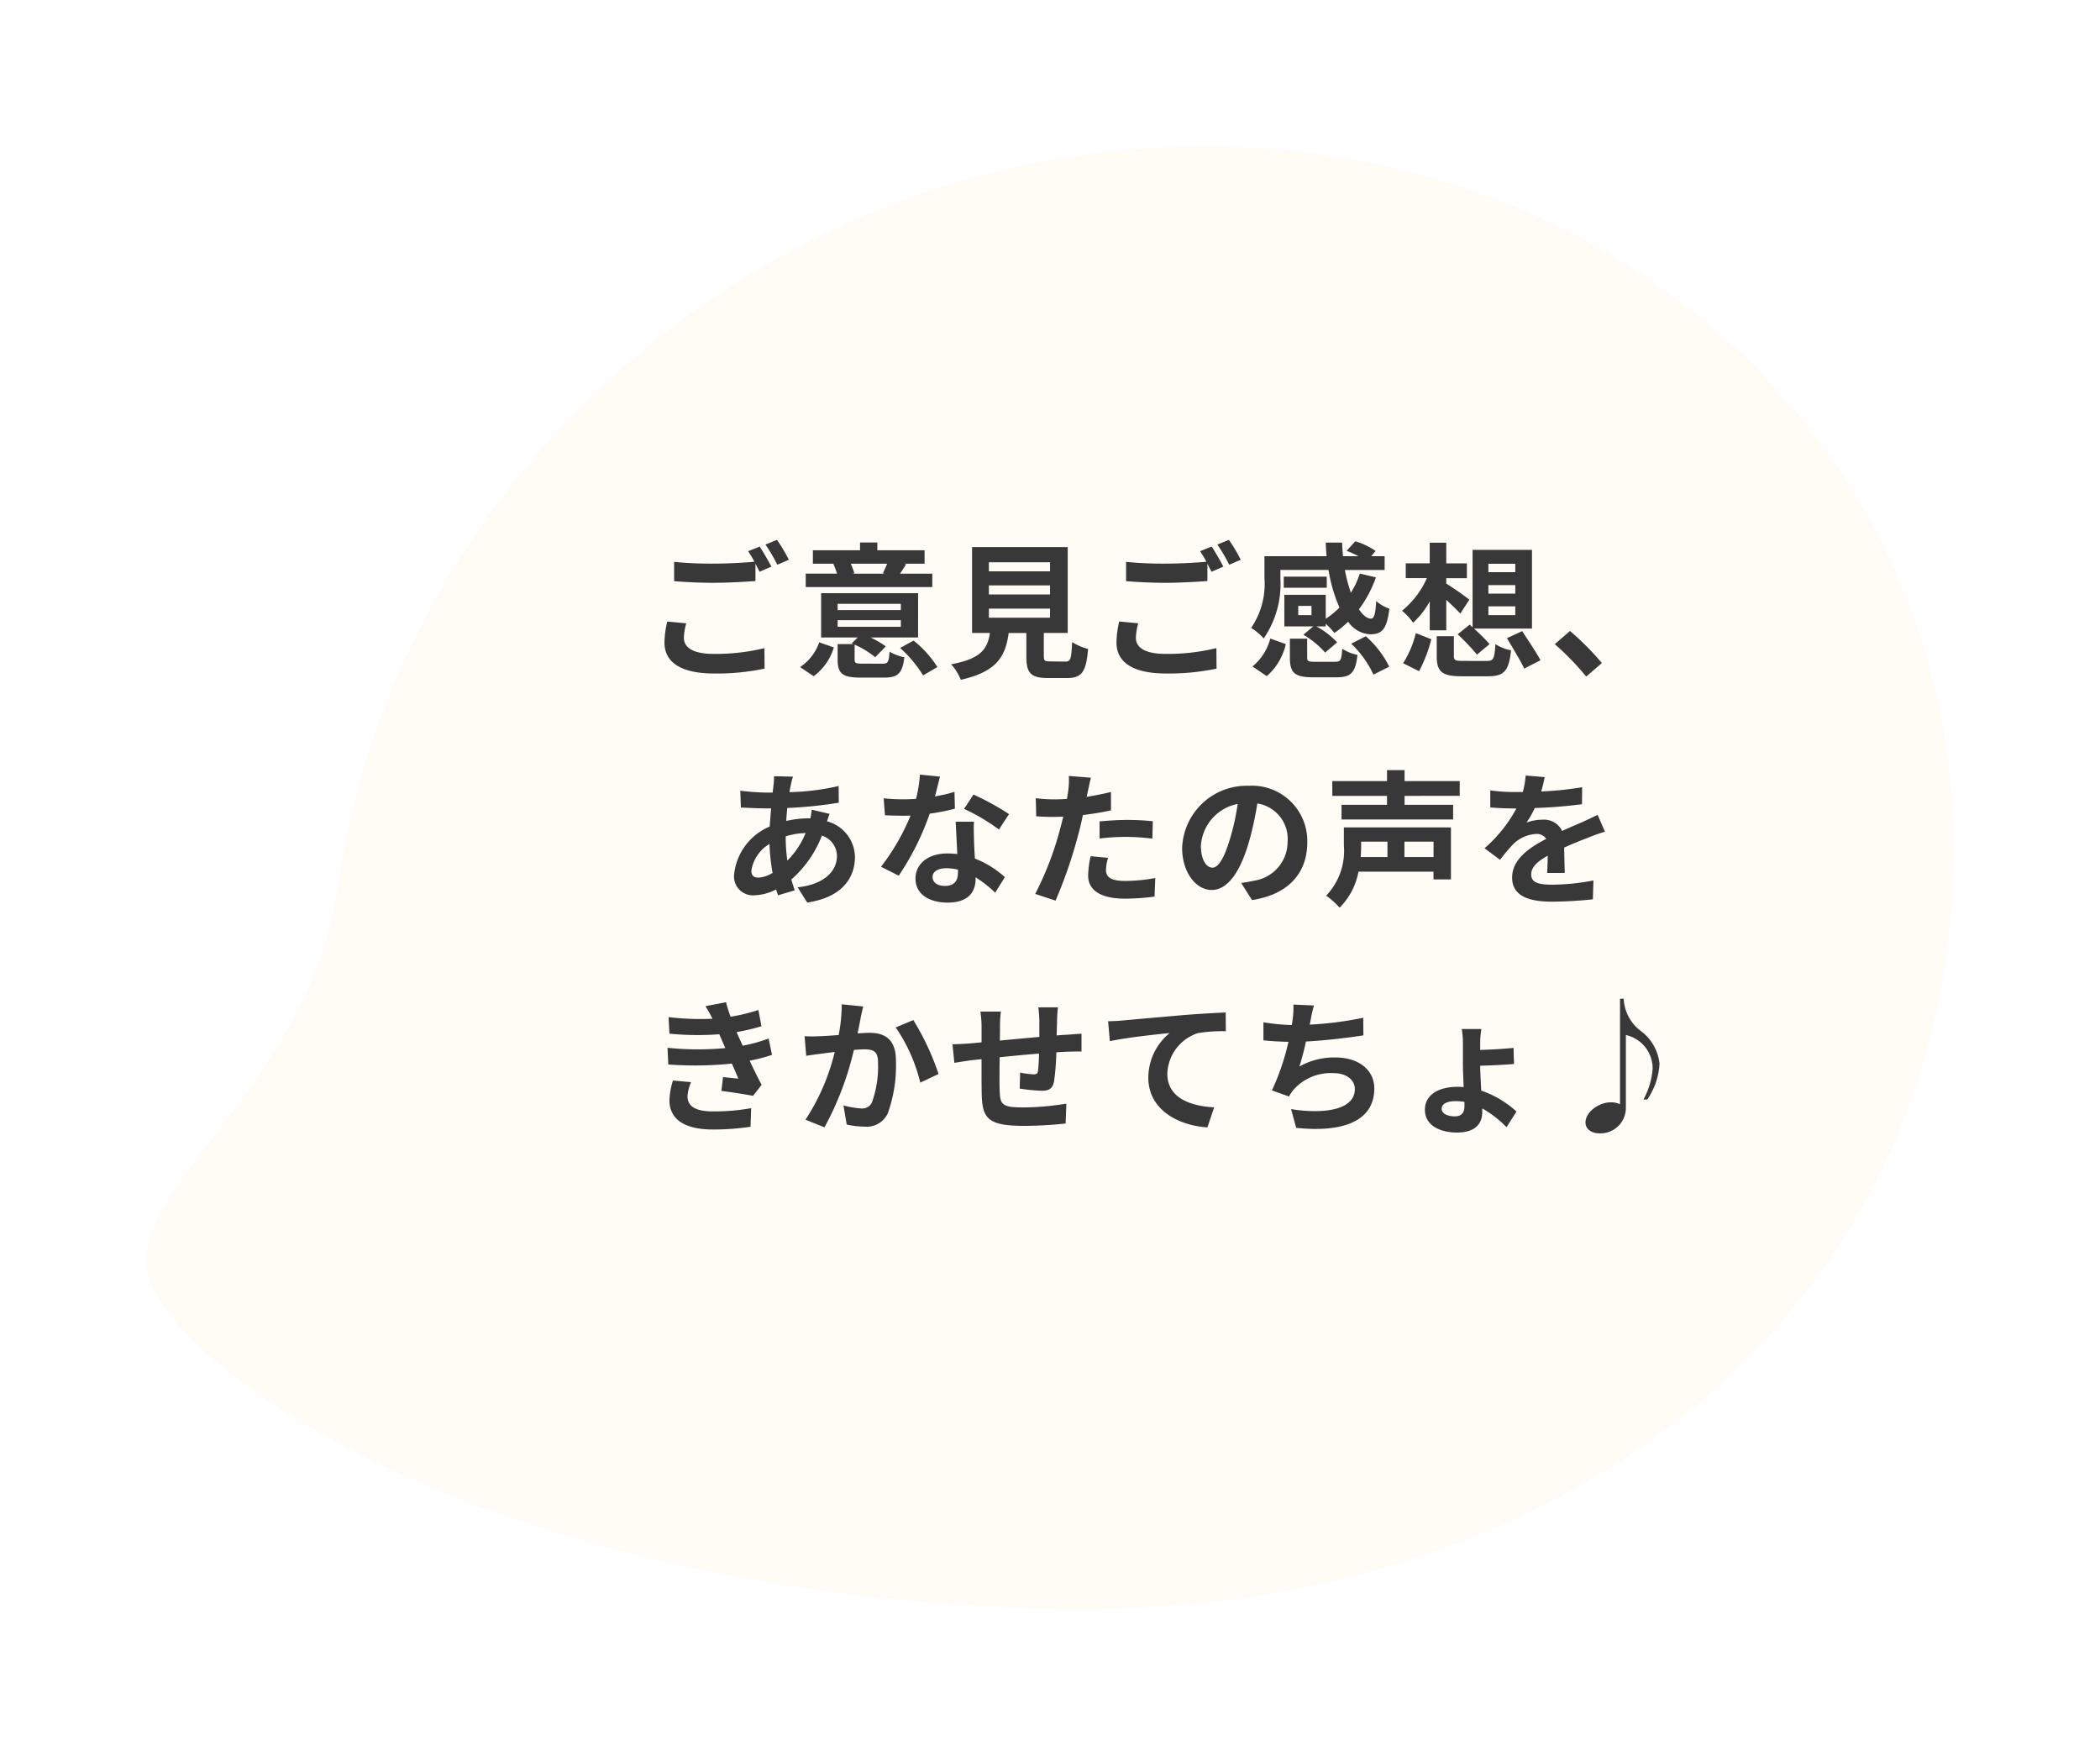 <svg xmlns="http://www.w3.org/2000/svg" xmlns:xlink="http://www.w3.org/1999/xlink" width="129.217" height="108" viewBox="0 0 129.217 108">
  <defs>
    <filter id="パス_110590" x="0" y="0" width="129.217" height="108" filterUnits="userSpaceOnUse">
      <feOffset dy="3" input="SourceAlpha"/>
      <feGaussianBlur stdDeviation="3" result="blur"/>
      <feFlood flood-opacity="0.161"/>
      <feComposite operator="in" in2="blur"/>
      <feComposite in="SourceGraphic"/>
    </filter>
  </defs>
  <g id="fukidashi.svg" transform="translate(-192 -1783)">
    <g transform="matrix(1, 0, 0, 1, 192, 1783)" filter="url(#パス_110590)">
      <path id="パス_110590-2" data-name="パス 110590" d="M443.156,324.115c-1.66,11.941-13.189,18.615-11.611,23.839,1.806,5.962,20.63,19.262,54.561,20.425,30.191,1.034,54.064-15.818,56.346-42.843,2.247-26.588-19.061-47.231-46.18-47.111S446.635,299.066,443.156,324.115Z" transform="translate(-422.4 -272.42)" fill="#fffbf5"/>
    </g>
    <path id="パス_114343" data-name="パス 114343" d="M-30.942-2.763a5.951,5.951,0,0,0-.171,1.287c0,1.224,1.017,1.908,3.06,1.908a14.217,14.217,0,0,0,3.1-.3l-.009-1.26A12.639,12.639,0,0,1-28.1-.774c-1.287,0-1.818-.414-1.818-.981a3.668,3.668,0,0,1,.144-.9Zm4.977-4.329a6.848,6.848,0,0,1,.387.648c-.684.063-1.665.117-2.52.117a23.052,23.052,0,0,1-2.421-.108v1.188c.72.054,1.494.1,2.43.1.846,0,1.953-.063,2.574-.108V-6.327c.09.18.18.351.252.5l.729-.315c-.171-.333-.5-.9-.72-1.233ZM-24.9-7.5a9.542,9.542,0,0,1,.729,1.242l.711-.306a9.935,9.935,0,0,0-.729-1.224Zm7.488,1.179c-.072.189-.18.414-.261.585l.126.027h-2l.117-.027a5.483,5.483,0,0,0-.216-.585Zm2.781.612h-1.989c.108-.162.243-.351.378-.585l-.135-.027h1.269v-.828h-2.907v-.477H-19.08v.477h-2.9v.828h1.305l-.045.009a5.463,5.463,0,0,1,.225.6h-1.926v.828h7.785ZM-21.933.6A3.434,3.434,0,0,0-20.691-1.17l-.9-.315A2.976,2.976,0,0,1-22.77.036Zm1.476-3.447h3.888v.405h-3.888Zm0-1.008h3.888v.387h-3.888Zm1.521,3.681c-.405,0-.477-.027-.477-.27v-.9a5.616,5.616,0,0,1,1.269.774l.648-.666a5.722,5.722,0,0,0-.936-.549h2.925V-4.509h-5.967v2.727h2.25l-.369.36.108.045h-.972v.945c0,.855.279,1.116,1.413,1.116h1.449c.837,0,1.125-.252,1.242-1.251a2.887,2.887,0,0,1-.909-.342c-.045.639-.1.738-.432.738Zm2.322-.963A7.461,7.461,0,0,1-15.2.549l.882-.513a6.609,6.609,0,0,0-1.467-1.629Zm5.463-2.421h3.762V-3h-3.762Zm0-1.431h3.762v.558h-3.762Zm0-1.422h3.762v.558h-3.762Zm3.78,6.1c-.342,0-.4-.036-.4-.324V-2.061H-6.3V-7.344h-5.886v5.283h1.1c-.153.981-.54,1.584-2.385,1.926a3.392,3.392,0,0,1,.594.954c2.223-.5,2.754-1.449,2.943-2.88h1.089v1.44c0,1.008.252,1.332,1.323,1.332h1.188c.891,0,1.17-.369,1.287-1.791A3.409,3.409,0,0,1-6.03-1.5c-.045,1.044-.1,1.2-.405,1.2Zm4.239-2.457A5.951,5.951,0,0,0-3.3-1.476C-3.3-.252-2.286.432-.243.432a14.217,14.217,0,0,0,3.1-.3l-.009-1.26A12.639,12.639,0,0,1-.288-.774c-1.287,0-1.818-.414-1.818-.981a3.668,3.668,0,0,1,.144-.9ZM1.845-7.092a6.849,6.849,0,0,1,.387.648c-.684.063-1.665.117-2.52.117a23.052,23.052,0,0,1-2.421-.108v1.188c.72.054,1.494.1,2.43.1.846,0,1.953-.063,2.574-.108V-6.327c.09.18.18.351.252.5l.729-.315c-.171-.333-.495-.9-.72-1.233ZM2.907-7.5a9.542,9.542,0,0,1,.729,1.242l.711-.306a9.935,9.935,0,0,0-.729-1.224ZM8.7-3.159H7.884v-.567H8.7ZM6.786-5.94H9.747a9.232,9.232,0,0,0,.675,2.313,5.175,5.175,0,0,1-.846.693V-4.41H7.029v1.944H8.811L8.2-1.953A5.481,5.481,0,0,1,9.54-.855l.738-.63A5.136,5.136,0,0,0,9-2.466h.576v-.162a4.241,4.241,0,0,1,.531.567,6.066,6.066,0,0,0,.846-.693,1.767,1.767,0,0,0,1.359.774c.72,0,1.026-.3,1.179-1.575a2.56,2.56,0,0,1-.81-.468c-.045.774-.117,1.071-.315,1.08-.252,0-.5-.207-.747-.576a7.176,7.176,0,0,0,1.044-1.962l-.99-.234a5.231,5.231,0,0,1-.549,1.179,9.075,9.075,0,0,1-.369-1.4H13.2v-.846h-.828l.27-.324A4.247,4.247,0,0,0,11.394-7.7l-.531.585a6.544,6.544,0,0,1,.729.333h-.954c-.027-.27-.045-.558-.054-.837H9.576q.014.419.054.837H5.805v1.35a4.788,4.788,0,0,1-.819,3.06,3.528,3.528,0,0,1,.774.648,5.922,5.922,0,0,0,1.026-3.69Zm2.853.414H6.993v.684H9.639ZM5.949.594a3.694,3.694,0,0,0,1.17-1.971l-.954-.342A3.3,3.3,0,0,1,5.067,0Zm2.97-.882c-.414,0-.486-.027-.486-.27V-1.71H7.371V-.549C7.371.378,7.641.666,8.8.666h1.44c.873,0,1.17-.27,1.287-1.377a2.8,2.8,0,0,1-.936-.378c-.045.711-.1.8-.45.8ZM11.142-1.4A6.065,6.065,0,0,1,12.51.5l.972-.486a6.017,6.017,0,0,0-1.44-1.872Zm8.442-2.3H21.24v.54H19.584Zm0-1.305H21.24v.522H19.584Zm0-1.314H21.24V-5.8H19.584ZM17.694-1.98A13.411,13.411,0,0,1,18.882-.729l.774-.648c-.216-.252-.6-.63-.954-.954h3.564V-7.173H18.612v4.761l-.18-.162Zm-1.719-.243h1.017V-4.1c.324.3.657.621.864.846l.558-.855a17.233,17.233,0,0,0-1.422-.99v-.333h1.269v-.909H16.992V-7.614H15.975v1.269H14.5v.909H15.8a5.368,5.368,0,0,1-1.53,2.007,3.807,3.807,0,0,1,.684.738A5.174,5.174,0,0,0,15.975-4ZM15.318.288a8.8,8.8,0,0,0,.756-1.962l-.954-.378A6.157,6.157,0,0,1,14.337-.2Zm2.718-.63c-.486,0-.576-.036-.576-.306V-1.863H16.407V-.63c0,.936.306,1.233,1.53,1.233h1.62c.99,0,1.287-.315,1.422-1.6a2.6,2.6,0,0,1-.963-.378c-.054.909-.117,1.035-.54,1.035Zm2.691-1.4c.351.6.846,1.4,1.062,1.872l1-.513c-.243-.468-.765-1.233-1.125-1.791Zm5.841,1.53a16.87,16.87,0,0,0-1.962-1.971l-.936.81A16.892,16.892,0,0,1,25.605.621Zm-50.22,10.661a4.352,4.352,0,0,1,1.224-.2,5.094,5.094,0,0,1-1.125,1.692,10.393,10.393,0,0,1-.1-1.476Zm-1.7,2.538c-.288,0-.414-.153-.414-.432a2.332,2.332,0,0,1,1.116-1.638,12.423,12.423,0,0,0,.189,1.782A1.894,1.894,0,0,1-25.353,12.992Zm3.3-4.176a5.155,5.155,0,0,1-.081.531h-.153a5.994,5.994,0,0,0-1.332.162c.009-.27.036-.54.063-.8a25.9,25.9,0,0,0,3.168-.324l-.009-1.026a14.865,14.865,0,0,1-3.024.378c.027-.171.054-.333.09-.477a3.462,3.462,0,0,1,.126-.477l-1.17-.027a3.559,3.559,0,0,1-.027.531l-.054.477H-24.8a14.635,14.635,0,0,1-1.647-.117l.036,1.035c.414.018,1.107.054,1.575.054h.288c-.036.36-.063.738-.09,1.116a3.6,3.6,0,0,0-2.187,2.925,1.158,1.158,0,0,0,1.206,1.305,3.137,3.137,0,0,0,1.377-.36c.036.126.081.252.117.36l1.026-.306c-.072-.216-.144-.432-.207-.666a6.93,6.93,0,0,0,1.881-2.7A1.325,1.325,0,0,1-20.5,11.66c0,.873-.7,1.737-2.421,1.926l.594.936c2.187-.324,2.934-1.557,2.934-2.808a2.3,2.3,0,0,0-1.719-2.187c.054-.171.117-.36.162-.459Zm12.141.27A16.037,16.037,0,0,0-12.1,7.88l-.576.882a11.883,11.883,0,0,1,2.142,1.269Zm-3.357-1.368a9.414,9.414,0,0,1-1.2.279c.126-.477.234-.927.306-1.215l-1.233-.126a7.589,7.589,0,0,1-.243,1.494c-.27.018-.54.027-.8.027a11.329,11.329,0,0,1-1.188-.063l.081,1.044c.387.018.747.027,1.116.027.153,0,.306,0,.459-.009a13.6,13.6,0,0,1-1.818,3.15l1.089.549a16.452,16.452,0,0,0,1.908-3.816,13.061,13.061,0,0,0,1.548-.306Zm.216,4.959c0,.477-.2.828-.8.828-.486,0-.765-.225-.765-.558,0-.315.333-.531.846-.531a3.154,3.154,0,0,1,.72.09Zm-.144-3.123c.027.54.072,1.323.1,1.989-.189-.018-.4-.036-.6-.036-1.242,0-1.971.675-1.971,1.548,0,.981.873,1.476,1.98,1.476,1.269,0,1.719-.648,1.719-1.476v-.081a7.934,7.934,0,0,1,1.206.945l.594-.954a5.937,5.937,0,0,0-1.845-1.143c-.027-.441-.045-.873-.054-1.125-.009-.4-.027-.765,0-1.143Zm8.856,1.035a13.1,13.1,0,0,1,1.719-.1,12.874,12.874,0,0,1,1.53.108l.027-1.071a15.474,15.474,0,0,0-1.566-.081c-.576,0-1.215.045-1.71.09Zm.7-2.862c-.486.117-.99.216-1.494.3l.072-.342c.045-.2.126-.594.189-.837l-1.359-.108a4.627,4.627,0,0,1-.036.9q-.027.216-.081.513c-.27.018-.531.027-.792.027a8.774,8.774,0,0,1-1.125-.072l.027,1.116c.315.018.648.036,1.08.036.18,0,.378-.009.585-.018-.063.252-.126.5-.189.738A19.651,19.651,0,0,1-8.3,13.991l1.251.414a28.744,28.744,0,0,0,1.413-4.122c.1-.36.189-.756.27-1.143.594-.072,1.2-.171,1.728-.288Zm-1.251,3.951a6.117,6.117,0,0,0-.153,1.188c0,.9.765,1.422,2.268,1.422a14.262,14.262,0,0,0,1.818-.126l.045-1.143a10.333,10.333,0,0,1-1.854.18c-.954,0-1.179-.288-1.179-.675a3.083,3.083,0,0,1,.126-.747Zm7.479.7c-.333,0-.693-.441-.693-1.341A2.8,2.8,0,0,1,4.158,8.456a14.306,14.306,0,0,1-.477,2.16C3.321,11.822,2.961,12.38,2.592,12.38ZM5.04,14.369c2.25-.342,3.4-1.674,3.4-3.546a3.4,3.4,0,0,0-3.6-3.483,3.975,3.975,0,0,0-4.1,3.816c0,1.5.837,2.592,1.818,2.592s1.746-1.1,2.277-2.9a19.369,19.369,0,0,0,.531-2.421,2.206,2.206,0,0,1,1.863,2.358A2.413,2.413,0,0,1,5.2,13.172c-.234.054-.486.1-.828.144Zm8.334-3.591v.945H11.727c.018-.243.027-.468.027-.684v-.261Zm2.835.945H14.418v-.945h1.791ZM17.28,9.9H10.692v1.116A3.974,3.974,0,0,1,9.6,14.1a4.627,4.627,0,0,1,.828.738,4.178,4.178,0,0,0,1.161-2.214h4.617V13.1H17.28Zm.54-1.944V7.052H14.427V6.377h-1.08v.675H9.981v.909h3.366V8.51h-2.8v.9h6.867v-.9H14.427V7.961ZM24.282,12.7c-.009-.405-.027-1.062-.036-1.557.549-.252,1.053-.45,1.449-.6a9.45,9.45,0,0,1,1.062-.378l-.45-1.035c-.324.153-.639.306-.981.459-.369.162-.747.315-1.206.531a1.214,1.214,0,0,0-1.188-.693,2.789,2.789,0,0,0-1.008.18,5.444,5.444,0,0,0,.513-.9,29.035,29.035,0,0,0,2.907-.234l.009-1.044a20.581,20.581,0,0,1-2.52.261c.108-.36.171-.666.216-.882l-1.17-.1a4.96,4.96,0,0,1-.18,1.017h-.432a11.435,11.435,0,0,1-1.566-.1V8.672c.486.045,1.143.063,1.5.063h.108a8.712,8.712,0,0,1-1.962,2.448l.954.711a11.414,11.414,0,0,1,.828-.981,2.206,2.206,0,0,1,1.395-.612.7.7,0,0,1,.621.306c-1.017.522-2.1,1.242-2.1,2.376,0,1.152,1.053,1.485,2.448,1.485a24.66,24.66,0,0,0,2.52-.144l.036-1.161a13.632,13.632,0,0,1-2.529.261c-.873,0-1.3-.135-1.3-.63,0-.441.36-.792,1.017-1.152-.009.387-.018.8-.036,1.062ZM-30.591,25.471a4.628,4.628,0,0,0-.216,1.215c0,1.233,1.026,1.8,2.691,1.8a15.784,15.784,0,0,0,2.3-.171l.036-1.143a12.967,12.967,0,0,1-2.358.2c-1.161,0-1.557-.378-1.557-.936a2.64,2.64,0,0,1,.216-.864Zm5.886-2.583a9.539,9.539,0,0,1-1.593.441l-.207-.45-.171-.387a12.861,12.861,0,0,0,1.53-.36l-.189-1a10.8,10.8,0,0,1-1.71.414,7.62,7.62,0,0,1-.279-.891l-1.269.243a8.015,8.015,0,0,1,.432.765v.009a16.78,16.78,0,0,1-2.7-.1l.054,1.017a17.671,17.671,0,0,0,3.069.036l.216.5.153.351a18.089,18.089,0,0,1-3.555-.018l.045,1.026a22.391,22.391,0,0,0,3.915-.054l.4.927c-.243-.027-.594-.054-.945-.1l-.1.855c.594.072,1.449.207,1.944.3l.531-.675c-.261-.486-.513-1.008-.738-1.485a10.372,10.372,0,0,0,1.377-.36Zm4.5-2.106a9.868,9.868,0,0,1-.189,1.89c-.45.036-.873.063-1.152.072a8.275,8.275,0,0,1-.945,0l.1,1.206c.279-.045.738-.108.99-.135.171-.027.45-.063.765-.1a13.248,13.248,0,0,1-1.8,4.167l1.17.468a18.929,18.929,0,0,0,1.809-4.761c.252-.018.468-.036.612-.036.567,0,.873.1.873.81a6.592,6.592,0,0,1-.369,2.439.648.648,0,0,1-.666.387A5.129,5.129,0,0,1-20.1,27l.2,1.179a4.975,4.975,0,0,0,1.062.126,1.431,1.431,0,0,0,1.467-.819,8.713,8.713,0,0,0,.5-3.249c0-1.278-.666-1.7-1.611-1.7-.18,0-.45.018-.747.036.063-.324.135-.648.18-.918.045-.225.108-.5.162-.738Zm3.321,1.422A10.294,10.294,0,0,1-15.372,25.6l1.125-.531A16.064,16.064,0,0,0-15.8,21.754Zm8.775-1.233a6.9,6.9,0,0,1,.063.81v1.008c-.81.072-1.674.153-2.43.225.009-.351.009-.648.009-.855a7.05,7.05,0,0,1,.054-.927h-1.26a6.73,6.73,0,0,1,.072.99v.9l-.675.063c-.45.036-.864.054-1.116.054l.117,1.143c.234-.036.792-.126,1.071-.162l.6-.063c0,.837,0,1.7.009,2.079.036,1.539.315,2.025,2.628,2.025a25.042,25.042,0,0,0,2.538-.144l.045-1.224a16.575,16.575,0,0,1-2.664.234c-1.341,0-1.413-.2-1.44-1.071-.018-.378-.009-1.2,0-2.016.765-.081,1.638-.162,2.421-.225a10.073,10.073,0,0,1-.063,1.071c-.027.171-.1.207-.279.207a5.56,5.56,0,0,1-.819-.108l-.027.981a11.28,11.28,0,0,0,1.341.135c.459,0,.684-.117.774-.585A15.591,15.591,0,0,0-7,23.734c.261-.018.5-.027.684-.036.243-.009.711-.018.864-.009v-1.1c-.261.018-.612.045-.855.063-.207.009-.432.027-.675.045.009-.3.018-.612.027-.963a7.592,7.592,0,0,1,.054-.765Zm4.293.855.108,1.224c1.035-.225,2.916-.423,3.681-.5a3.562,3.562,0,0,0-1.314,2.745c0,1.926,1.764,2.934,3.636,3.06l.414-1.233c-1.5-.081-2.88-.6-2.88-2.07A2.718,2.718,0,0,1,1.71,22.555a9.2,9.2,0,0,1,1.719-.117L3.42,21.286c-.621.027-1.6.081-2.52.153-1.629.144-3.105.27-3.843.342C-3.123,21.8-3.465,21.817-3.816,21.826Zm15.7-.216a21.444,21.444,0,0,1-3.294.423l.054-.27a9.316,9.316,0,0,1,.207-.909L7.587,20.8a5.452,5.452,0,0,1-.045.9c-.009.108-.036.225-.054.36a12.6,12.6,0,0,1-1.746-.171V23c.45.045.972.081,1.539.09a14.4,14.4,0,0,1-1.017,2.988l1.053.378a2.616,2.616,0,0,1,.252-.387,3.058,3.058,0,0,1,2.466-1.053c.864,0,1.332.45,1.332.981,0,1.314-1.971,1.548-3.924,1.233l.315,1.152c2.88.306,4.806-.414,4.806-2.421,0-1.134-.954-1.908-2.394-1.908a4.334,4.334,0,0,0-2.214.558,15.728,15.728,0,0,0,.4-1.539c1.2-.063,2.61-.234,3.537-.378Zm6.228,5.436c0,.414-.189.63-.594.63-.495,0-.81-.2-.81-.459,0-.3.306-.477.873-.477a3.427,3.427,0,0,1,.531.045Zm3.2.333a6.144,6.144,0,0,0-2.169-1.287c-.027-.558-.063-1.152-.063-1.53.594-.018,1.485-.054,2.079-.108l-.027-.99c-.594.063-1.467.108-2.052.126v-.414a5.292,5.292,0,0,1,.072-.873H17.946a5.061,5.061,0,0,1,.072.882v1.26c0,.405.027.927.045,1.431-.117-.009-.234-.018-.351-.018-1.3,0-2.034.558-2.034,1.413,0,.936.891,1.4,1.971,1.4,1.188,0,1.557-.6,1.557-1.26v-.225A6.711,6.711,0,0,1,20.7,28.342Zm6.372-6.939v6.489a1.323,1.323,0,0,0-.567-.117c-.738,0-1.557.6-1.557,1.242,0,.441.423.666.837.666a1.566,1.566,0,0,0,1.647-1.53V22.672a2.105,2.105,0,0,1,1.647,2.079,4.691,4.691,0,0,1-.567,1.89h.234a4.269,4.269,0,0,0,.756-2.2,2.876,2.876,0,0,0-1.161-2.025,2.63,2.63,0,0,1-1.044-1.98Z" transform="translate(263.999 1824)" fill="#383838"/>
  </g>
</svg>
